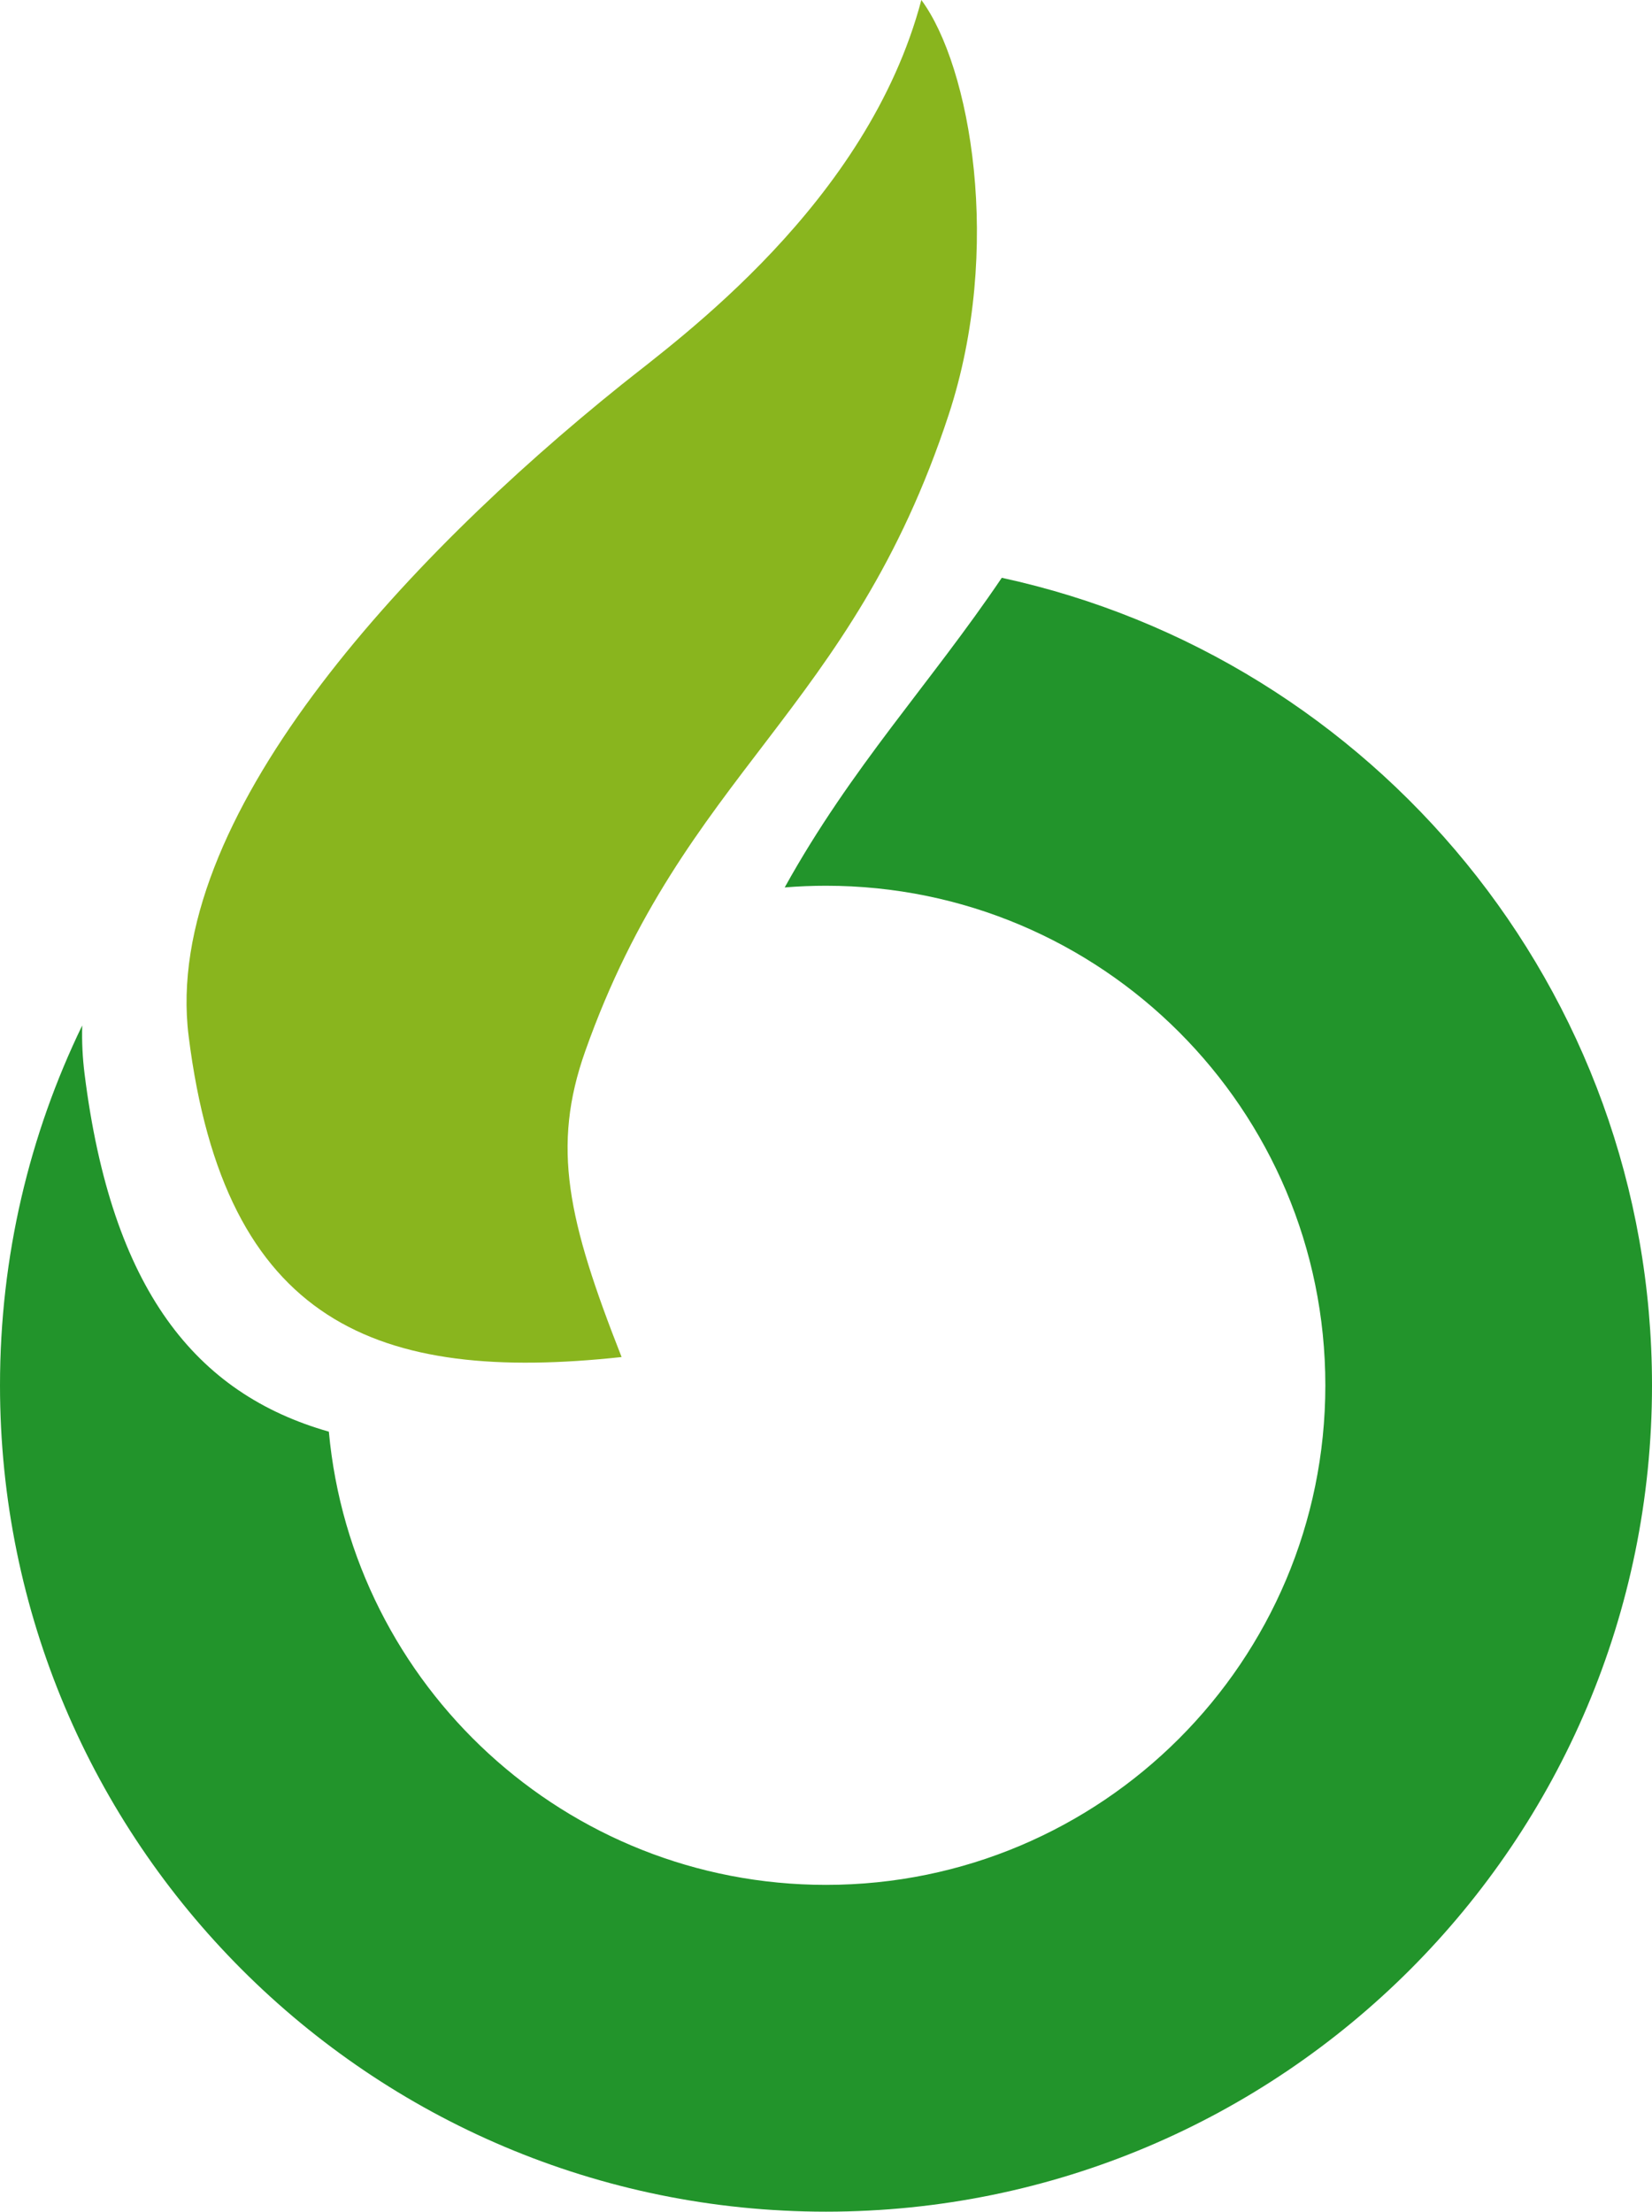 <?xml version="1.0" encoding="UTF-8" standalone="no"?>
<!-- Created with Inkscape (http://www.inkscape.org/) -->

<svg
   xmlns:dc="http://purl.org/dc/elements/1.1/"
   xmlns:cc="http://creativecommons.org/ns#"
   xmlns:rdf="http://www.w3.org/1999/02/22-rdf-syntax-ns#"
   xmlns:svg="http://www.w3.org/2000/svg"
   xmlns="http://www.w3.org/2000/svg"
   xmlns:sodipodi="http://sodipodi.sourceforge.net/DTD/sodipodi-0.dtd"
   xmlns:inkscape="http://www.inkscape.org/namespaces/inkscape"
   width="400"
   height="535.281"
   id="svg2"
   version="1.1"
   inkscape:version="0.48.4 r"
   sodipodi:docname="Symbol_of_Ureshino_Saga.svg">
  <defs
     id="defs4" />
  <sodipodi:namedview
     id="base"
     pagecolor="#ffffff"
     bordercolor="#666666"
     borderopacity="1.0"
     inkscape:pageopacity="0.0"
     inkscape:pageshadow="2"
     inkscape:zoom="0.41420796"
     inkscape:cx="464.17388"
     inkscape:cy="-47.231898"
     inkscape:document-units="px"
     inkscape:current-layer="layer1"
     showgrid="false"
     inkscape:window-width="1280"
     inkscape:window-height="961"
     inkscape:window-x="-8"
     inkscape:window-y="-8"
     inkscape:window-maximized="1"
     fit-margin-top="0"
     fit-margin-left="0"
     fit-margin-right="0"
     fit-margin-bottom="0" />
  <g
     inkscape:label="レイヤー 1"
     inkscape:groupmode="layer"
     id="layer1"
     transform="translate(-228.781,-256.433)">
    <path
       inkscape:connector-curvature="0"
       style="fill:#22942b;fill-opacity:1;stroke:none"
       d="m 471.343,396.276 c -17.426,25.769 -36.4,45.792 -52.562,74.938 3.295,-0.27 6.636,-0.406 10,-0.406 66.771,0 120.906,54.135 120.906,120.906 0,66.771 -54.135,120.906 -120.906,120.906 -62.991,0 -114.719,-48.171 -120.375,-109.688 -32.219,-9.169 -52.625,-34.357 -59.156,-86.656 -0.479,-3.84 -0.671,-7.727 -0.562,-11.656 -12.762,26.33 -19.906,55.868 -19.906,87.094 0,110.457 89.543,200 200,200 110.457,0 200,-89.543 200,-200 0,-95.848 -67.432,-175.926 -157.437,-195.438 z"
       id="path3795" />
    <path
       style="fill:#89b51e;fill-opacity:1;stroke:none"
       d="m 379.288,584.872 c -13.037,-33.134 -17.012,-50.873 -8.797,-74.046 24.014,-67.743 64.245,-81.809 87.975,-153.956 13.228,-40.218 5.274,-84.421 -6.598,-100.438 -13.012,49.234 -58.861,82.083 -72.585,93.1 -52.9,42.465 -111.363,105.322 -104.831,157.629 8.713,69.774 45.828,84.085 104.837,77.711 z"
       id="path3761"
       inkscape:connector-curvature="0"
       sodipodi:nodetypes="csscssc" />
  </g>
</svg>
